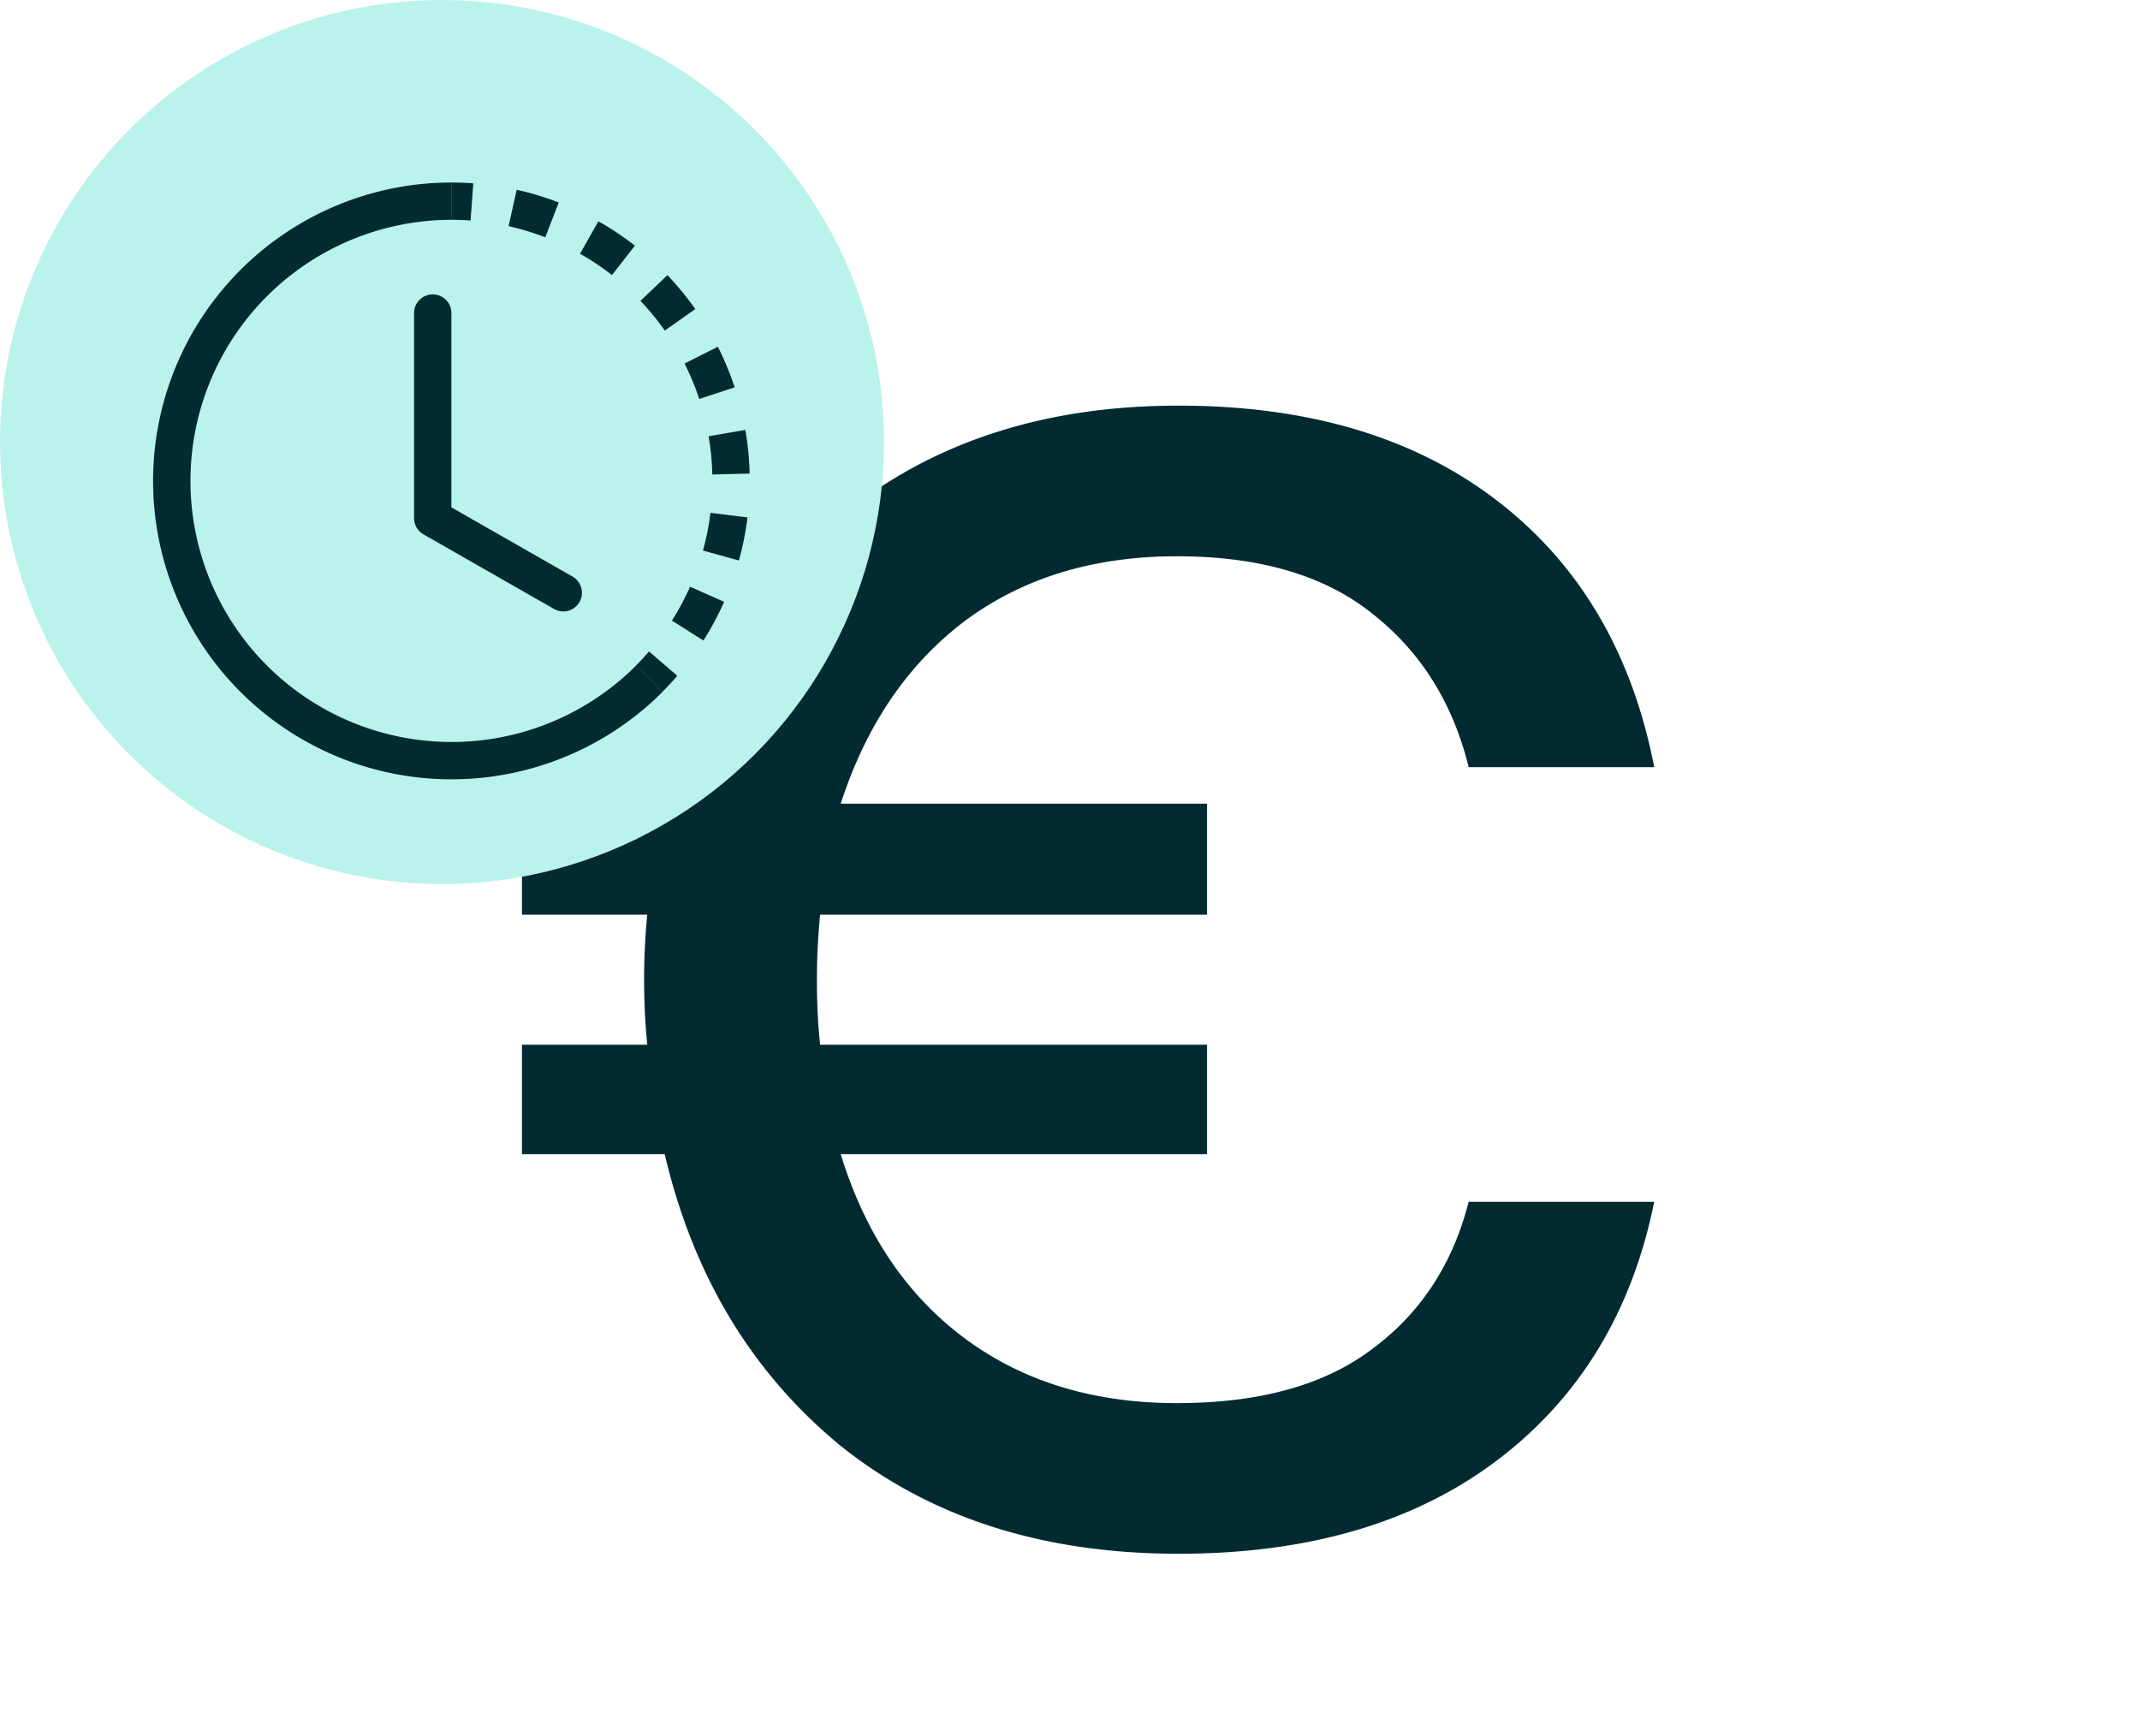 <svg xmlns="http://www.w3.org/2000/svg" width="127" height="103" fill="none"><g filter="url(#a)"><path fill="#022B31" d="M30.977 64.492v-6.494h7.435a39.749 39.749 0 0 1 0-7.717h-7.435v-6.588h8.47c1.757-7.152 5.27-12.861 10.54-17.128 5.333-4.329 11.984-6.493 19.952-6.493 7.717 0 14.022 1.882 18.916 5.646 4.894 3.765 8 9.035 9.317 15.81H87.16c-.941-3.826-2.855-6.87-5.74-9.128-2.824-2.259-6.683-3.388-11.577-3.388-4.956 0-9.16 1.286-12.61 3.859-3.388 2.572-5.835 6.18-7.34 10.822h21.739v6.588H48.67a39.749 39.749 0 0 0-.189 3.953c0 1.317.063 2.572.189 3.764h22.963v6.494h-21.74c1.443 4.705 3.89 8.344 7.34 10.916 3.452 2.573 7.655 3.859 12.611 3.859 4.894 0 8.753-1.067 11.576-3.2 2.886-2.133 4.8-5.05 5.74-8.752h11.012c-1.318 6.525-4.423 11.638-9.317 15.34s-11.2 5.552-18.916 5.552c-8.031 0-14.713-2.133-20.046-6.4-5.27-4.328-8.752-10.1-10.446-17.315h-8.47Z"/></g><circle cx="26.232" cy="26.232" r="26.232" fill="#BAF3EC"/><g fill="#022B31" filter="url(#b)"><path d="M27.925 10.326c-.38-.028-.76-.042-1.14-.042V8.07c.435 0 .87.017 1.304.049l-.164 2.207Zm4.436.996a15.495 15.495 0 0 0-2.18-.662l.484-2.16c.848.19 1.683.442 2.493.757l-.797 2.065Zm3.032 1.572c-.316-.212-.64-.41-.971-.598l1.09-1.926c.758.429 1.482.913 2.168 1.448l-1.361 1.746c-.3-.234-.61-.457-.926-.668v-.003Zm4.06 3.962a15.483 15.483 0 0 0-1.445-1.762l1.602-1.528c.598.631 1.151 1.306 1.654 2.015l-1.811 1.275Zm1.647 2.992a15.67 15.67 0 0 0-.474-1.036l1.977-.996c.39.777.724 1.582.996 2.409l-2.103.692a15.515 15.515 0 0 0-.396-1.069Zm1.173 5.55a15.469 15.469 0 0 0-.221-2.27l2.18-.376c.148.855.235 1.723.257 2.59l-2.214.056h-.002Zm-.29 3.404c.073-.376.133-.75.18-1.129l2.197.272a17.612 17.612 0 0 1-.509 2.557l-2.134-.591c.102-.365.19-.735.266-1.11Zm-2.107 5.266c.407-.642.766-1.315 1.076-2.01l2.023.896a17.855 17.855 0 0 1-1.229 2.298l-1.87-1.184Zm-2.134 2.667c.27-.27.529-.549.775-.837l1.677 1.446c-.284.33-.58.648-.887.956l-1.565-1.565Z"/><path d="M26.795 10.284a15.494 15.494 0 1 0 10.957 26.451l1.565 1.565A17.709 17.709 0 1 1 26.795 8.07v2.214Z"/><path d="M25.681 14.709a1.107 1.107 0 0 1 1.107 1.107v11.532l7.19 4.108a1.107 1.107 0 0 1-1.099 1.922l-7.747-4.427a1.107 1.107 0 0 1-.558-.961V15.816a1.107 1.107 0 0 1 1.107-1.107Z"/></g><defs><filter id="a" width="75.195" height="76.135" x="26.977" y="20.072" color-interpolation-filters="sRGB" filterUnits="userSpaceOnUse"><feFlood flood-opacity="0" result="BackgroundImageFix"/><feColorMatrix in="SourceAlpha" result="hardAlpha" values="0 0 0 0 0 0 0 0 0 0 0 0 0 0 0 0 0 0 127 0"/><feOffset dy="4"/><feGaussianBlur stdDeviation="2"/><feComposite in2="hardAlpha" operator="out"/><feColorMatrix values="0 0 0 0 0 0 0 0 0 0 0 0 0 0 0 0 0 0 0.25 0"/><feBlend in2="BackgroundImageFix" result="effect1_dropShadow_259_5859"/><feBlend in="SourceGraphic" in2="effect1_dropShadow_259_5859" result="shape"/></filter><filter id="b" width="40.931" height="40.943" x="6.319" y="8.07" color-interpolation-filters="sRGB" filterUnits="userSpaceOnUse"><feFlood flood-opacity="0" result="BackgroundImageFix"/><feColorMatrix in="SourceAlpha" result="hardAlpha" values="0 0 0 0 0 0 0 0 0 0 0 0 0 0 0 0 0 0 127 0"/><feOffset dy="2.761"/><feGaussianBlur stdDeviation="1.381"/><feComposite in2="hardAlpha" operator="out"/><feColorMatrix values="0 0 0 0 0 0 0 0 0 0 0 0 0 0 0 0 0 0 0.25 0"/><feBlend in2="BackgroundImageFix" result="effect1_dropShadow_259_5859"/><feBlend in="SourceGraphic" in2="effect1_dropShadow_259_5859" result="shape"/></filter></defs></svg>
